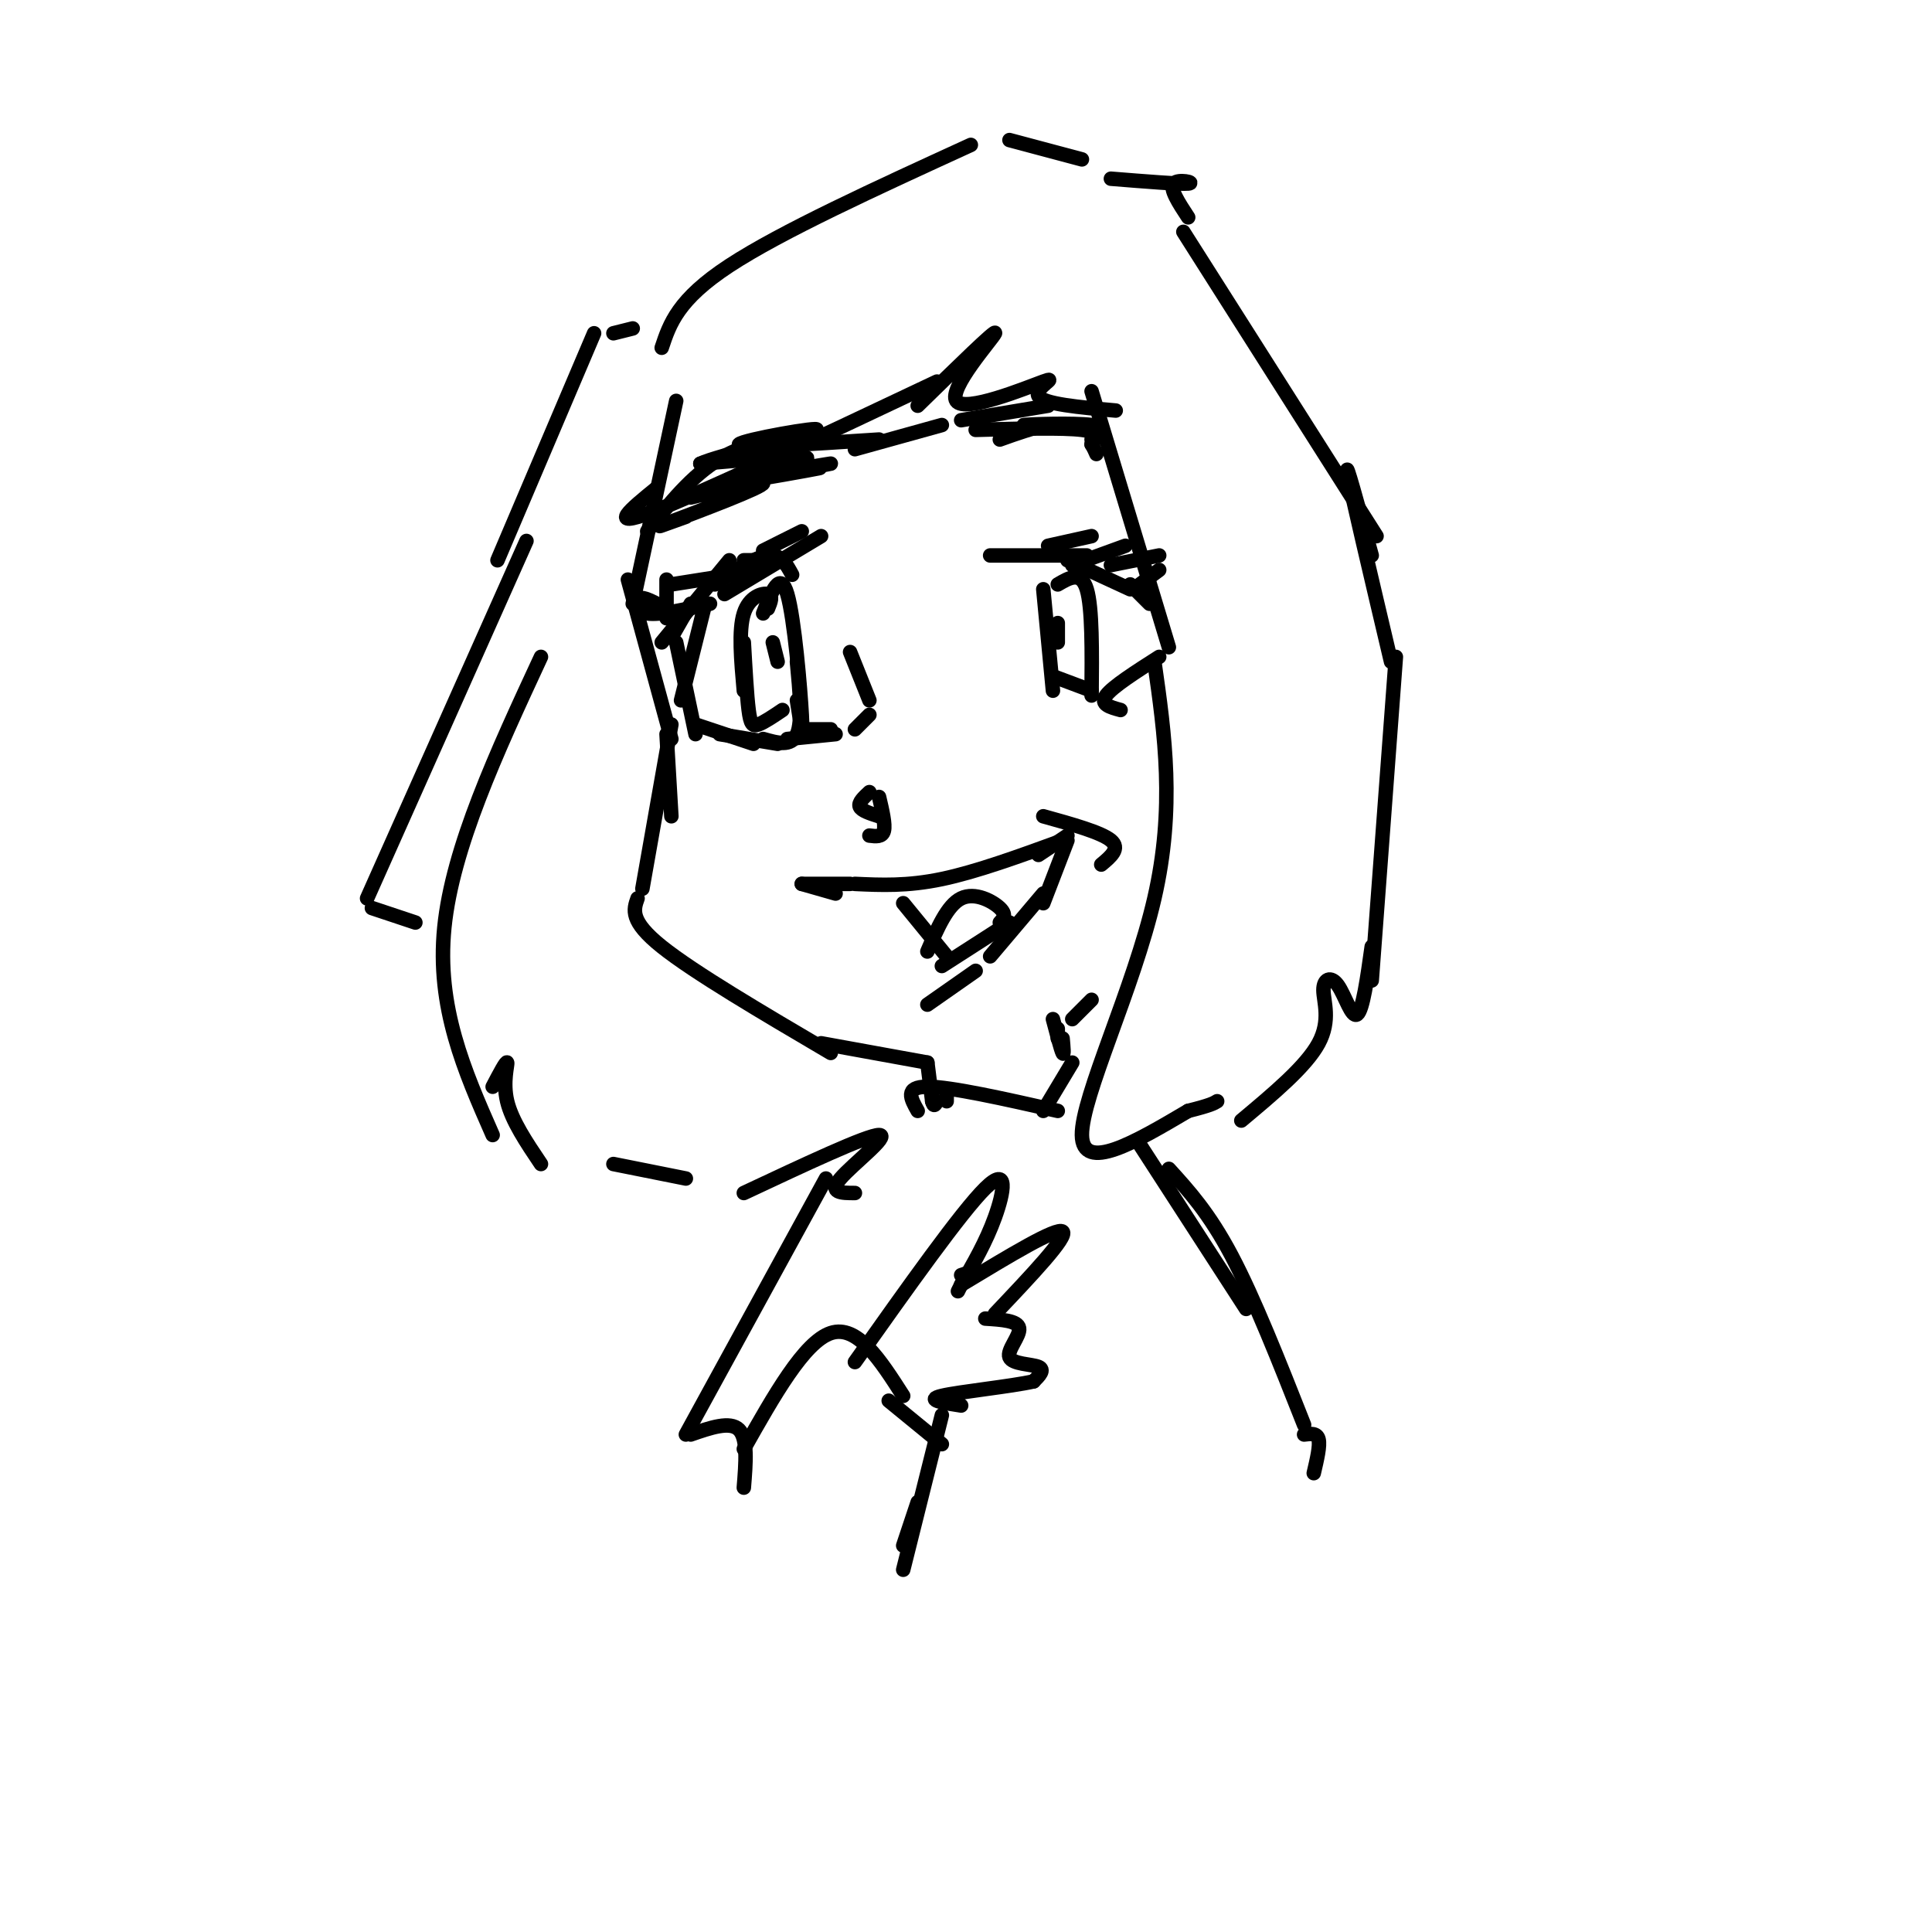 <svg viewBox='0 0 400 400' version='1.1' xmlns='http://www.w3.org/2000/svg' xmlns:xlink='http://www.w3.org/1999/xlink'><g fill='none' stroke='#000000' stroke-width='3' stroke-linecap='round' stroke-linejoin='round'><path d='M130,120c0.000,0.000 9.000,33.000 9,33'/><path d='M138,152c0.000,0.000 1.000,17.000 1,17'/><path d='M139,150c0.000,0.000 -6.000,34.000 -6,34'/><path d='M132,186c-0.833,2.333 -1.667,4.667 5,10c6.667,5.333 20.833,13.667 35,22'/><path d='M170,216c0.000,0.000 22.000,4.000 22,4'/><path d='M192,220c0.000,0.000 1.000,8.000 1,8'/><path d='M193,228c0.333,1.333 0.667,0.667 1,0'/><path d='M196,227c0.000,0.000 0.000,1.000 0,1'/><path d='M218,211c0.833,3.167 1.667,6.333 2,7c0.333,0.667 0.167,-1.167 0,-3'/><path d='M222,211c0.000,0.000 4.000,-4.000 4,-4'/><path d='M137,133c0.000,0.000 14.000,-17.000 14,-17'/><path d='M143,125c0.000,0.000 -4.000,7.000 -4,7'/><path d='M146,125c0.000,0.000 -5.000,20.000 -5,20'/><path d='M140,133c0.000,0.000 4.000,19.000 4,19'/><path d='M144,150c0.000,0.000 12.000,4.000 12,4'/><path d='M149,152c0.000,0.000 12.000,2.000 12,2'/><path d='M205,115c0.000,0.000 20.000,0.000 20,0'/><path d='M221,116c0.000,0.000 13.000,6.000 13,6'/><path d='M234,121c0.000,0.000 4.000,4.000 4,4'/><path d='M240,136c-4.833,3.083 -9.667,6.167 -11,8c-1.333,1.833 0.833,2.417 3,3'/><path d='M150,123c0.000,0.000 20.000,-12.000 20,-12'/><path d='M148,121c4.167,-2.833 8.333,-5.667 11,-6c2.667,-0.333 3.833,1.833 5,4'/><path d='M177,183c5.417,0.250 10.833,0.500 18,-1c7.167,-1.500 16.083,-4.750 25,-8'/><path d='M221,174c0.000,0.000 -5.000,13.000 -5,13'/><path d='M216,185c0.000,0.000 -11.000,13.000 -11,13'/><path d='M187,187c0.000,0.000 9.000,11.000 9,11'/><path d='M192,197c2.067,-4.800 4.133,-9.600 7,-11c2.867,-1.400 6.533,0.600 8,2c1.467,1.400 0.733,2.200 0,3'/><path d='M209,191c0.000,0.000 -14.000,9.000 -14,9'/><path d='M160,133c0.000,0.000 1.000,4.000 1,4'/><path d='M219,129c0.000,0.000 0.000,4.000 0,4'/><path d='M159,126c0.556,-1.356 1.111,-2.711 0,-3c-1.111,-0.289 -3.889,0.489 -5,4c-1.111,3.511 -0.556,9.756 0,16'/><path d='M154,133c0.311,5.511 0.622,11.022 1,14c0.378,2.978 0.822,3.422 2,3c1.178,-0.422 3.089,-1.711 5,-3'/><path d='M158,127c1.756,-4.533 3.511,-9.067 5,-4c1.489,5.067 2.711,19.733 3,25c0.289,5.267 -0.356,1.133 -1,-3'/><path d='M165,137c0.583,6.167 1.167,12.333 0,15c-1.167,2.667 -4.083,1.833 -7,1'/><path d='M216,122c0.000,0.000 2.000,21.000 2,21'/><path d='M218,140c0.000,0.000 8.000,3.000 8,3'/><path d='M219,121c2.417,-1.417 4.833,-2.833 6,1c1.167,3.833 1.083,12.917 1,22'/><path d='M180,164c-1.167,1.083 -2.333,2.167 -2,3c0.333,0.833 2.167,1.417 4,2'/><path d='M182,165c0.667,2.833 1.333,5.667 1,7c-0.333,1.333 -1.667,1.167 -3,1'/><path d='M138,128c0.000,0.000 0.000,-8.000 0,-8'/><path d='M134,110c4.583,-5.750 9.167,-11.500 15,-15c5.833,-3.500 12.917,-4.750 20,-6'/><path d='M202,89c9.000,-0.250 18.000,-0.500 22,0c4.000,0.500 3.000,1.750 2,3'/><path d='M226,92c0.500,0.833 0.750,1.417 1,2'/><path d='M219,213c0.000,0.000 0.000,2.000 0,2'/><path d='M140,83c0.000,0.000 -9.000,42.000 -9,42'/><path d='M177,93c0.000,0.000 18.000,-5.000 18,-5'/><path d='M199,87c0.000,0.000 18.000,-3.000 18,-3'/><path d='M226,81c0.000,0.000 16.000,53.000 16,53'/><path d='M109,112c0.000,0.000 -33.000,74.000 -33,74'/><path d='M77,188c0.000,0.000 9.000,3.000 9,3'/><path d='M112,136c-9.167,19.750 -18.333,39.500 -20,56c-1.667,16.500 4.167,29.750 10,43'/><path d='M102,225c1.422,-2.711 2.844,-5.422 3,-5c0.156,0.422 -0.956,3.978 0,8c0.956,4.022 3.978,8.511 7,13'/><path d='M127,241c0.000,0.000 15.000,3.000 15,3'/><path d='M154,247c12.778,-6.000 25.556,-12.000 28,-12c2.444,0.000 -5.444,6.000 -8,9c-2.556,3.000 0.222,3.000 3,3'/><path d='M239,137c2.156,15.133 4.311,30.267 0,49c-4.311,18.733 -15.089,41.067 -15,49c0.089,7.933 11.044,1.467 22,-5'/><path d='M246,230c4.667,-1.167 5.333,-1.583 6,-2'/><path d='M190,230c-1.417,-2.500 -2.833,-5.000 2,-5c4.833,0.000 15.917,2.500 27,5'/><path d='M216,230c0.000,0.000 6.000,-10.000 6,-10'/><path d='M103,116c0.000,0.000 20.000,-47.000 20,-47'/><path d='M127,69c0.000,0.000 4.000,-1.000 4,-1'/><path d='M136,101c-5.333,4.333 -10.667,8.667 -1,5c9.667,-3.667 34.333,-15.333 59,-27'/><path d='M190,84c8.247,-8.065 16.494,-16.131 16,-15c-0.494,1.131 -9.730,11.458 -8,14c1.730,2.542 14.427,-2.700 18,-4c3.573,-1.300 -1.979,1.343 -1,3c0.979,1.657 8.490,2.329 16,3'/><path d='M137,72c1.667,-5.000 3.333,-10.000 14,-17c10.667,-7.000 30.333,-16.000 50,-25'/><path d='M209,29c0.000,0.000 15.000,4.000 15,4'/><path d='M230,37c7.156,0.578 14.311,1.156 16,1c1.689,-0.156 -2.089,-1.044 -3,0c-0.911,1.044 1.044,4.022 3,7'/><path d='M245,48c0.000,0.000 40.000,63.000 40,63'/><path d='M284,115c-2.833,-10.333 -5.667,-20.667 -5,-17c0.667,3.667 4.833,21.333 9,39'/><path d='M289,136c0.000,0.000 -5.000,67.000 -5,67'/><path d='M284,196c-0.923,6.565 -1.847,13.129 -3,14c-1.153,0.871 -2.536,-3.952 -4,-6c-1.464,-2.048 -3.010,-1.321 -3,1c0.010,2.321 1.574,6.234 -1,11c-2.574,4.766 -9.287,10.383 -16,16'/><path d='M154,300c6.250,-11.083 12.500,-22.167 18,-24c5.500,-1.833 10.250,5.583 15,13'/><path d='M177,282c11.022,-15.556 22.044,-31.111 27,-36c4.956,-4.889 3.844,0.889 2,6c-1.844,5.111 -4.422,9.556 -7,14'/><path d='M199,266c-1.167,2.333 -0.583,1.167 0,0'/><path d='M199,264c0.000,0.000 3.000,-1.000 3,-1'/><path d='M199,266c9.917,-6.000 19.833,-12.000 21,-11c1.167,1.000 -6.417,9.000 -14,17'/><path d='M204,273c3.369,0.208 6.738,0.417 7,2c0.262,1.583 -2.583,4.542 -2,6c0.583,1.458 4.595,1.417 6,2c1.405,0.583 0.202,1.792 -1,3'/><path d='M214,286c-4.556,1.044 -15.444,2.156 -19,3c-3.556,0.844 0.222,1.422 4,2'/><path d='M158,114c0.000,0.000 8.000,-4.000 8,-4'/><path d='M184,290c0.000,0.000 11.000,9.000 11,9'/><path d='M195,293c0.000,0.000 -8.000,32.000 -8,32'/><path d='M190,311c0.000,0.000 -3.000,9.000 -3,9'/><path d='M171,244c0.000,0.000 -29.000,53.000 -29,53'/><path d='M143,297c4.083,-1.417 8.167,-2.833 10,-1c1.833,1.833 1.417,6.917 1,12'/><path d='M236,237c0.000,0.000 22.000,34.000 22,34'/><path d='M242,242c4.167,4.583 8.333,9.167 13,18c4.667,8.833 9.833,21.917 15,35'/><path d='M270,297c1.333,-0.167 2.667,-0.333 3,1c0.333,1.333 -0.333,4.167 -1,7'/><path d='M176,183c0.000,0.000 -10.000,0.000 -10,0'/><path d='M166,183c0.000,0.000 7.000,2.000 7,2'/><path d='M215,177c0.000,0.000 6.000,-4.000 6,-4'/><path d='M216,169c6.000,1.667 12.000,3.333 14,5c2.000,1.667 0.000,3.333 -2,5'/><path d='M202,201c0.000,0.000 -10.000,7.000 -10,7'/><path d='M142,107c-4.048,1.465 -8.096,2.930 -3,1c5.096,-1.930 19.335,-7.255 19,-8c-0.335,-0.745 -15.244,3.089 -15,3c0.244,-0.089 15.643,-4.101 18,-5c2.357,-0.899 -8.326,1.315 -11,2c-2.674,0.685 2.663,-0.157 8,-1'/><path d='M158,99c5.267,-0.873 14.433,-2.554 11,-2c-3.433,0.554 -19.467,3.345 -18,3c1.467,-0.345 20.434,-3.824 21,-4c0.566,-0.176 -17.271,2.953 -19,3c-1.729,0.047 12.649,-2.986 14,-4c1.351,-1.014 -10.324,-0.007 -22,1'/><path d='M145,96c3.321,-1.619 22.625,-6.167 24,-7c1.375,-0.833 -15.179,2.048 -16,3c-0.821,0.952 14.089,-0.024 29,-1'/><path d='M207,91c3.533,-1.263 7.065,-2.526 10,-3c2.935,-0.474 5.271,-0.158 3,0c-2.271,0.158 -9.150,0.158 -8,0c1.150,-0.158 10.329,-0.474 14,0c3.671,0.474 1.836,1.737 0,3'/><path d='M136,125c-1.622,-0.800 -3.244,-1.600 -4,-1c-0.756,0.600 -0.644,2.600 2,3c2.644,0.400 7.822,-0.800 13,-2'/><path d='M139,121c0.000,0.000 19.000,-3.000 19,-3'/><path d='M154,116c0.000,0.000 6.000,0.000 6,0'/><path d='M217,113c0.000,0.000 9.000,-2.000 9,-2'/><path d='M222,117c0.000,0.000 11.000,-4.000 11,-4'/><path d='M230,117c0.000,0.000 10.000,-2.000 10,-2'/><path d='M236,121c0.000,0.000 4.000,-3.000 4,-3'/><path d='M163,153c0.000,0.000 10.000,-1.000 10,-1'/><path d='M167,151c0.000,0.000 5.000,0.000 5,0'/><path d='M176,135c0.000,0.000 4.000,10.000 4,10'/><path d='M180,148c0.000,0.000 -3.000,3.000 -3,3'/></g>
</svg>